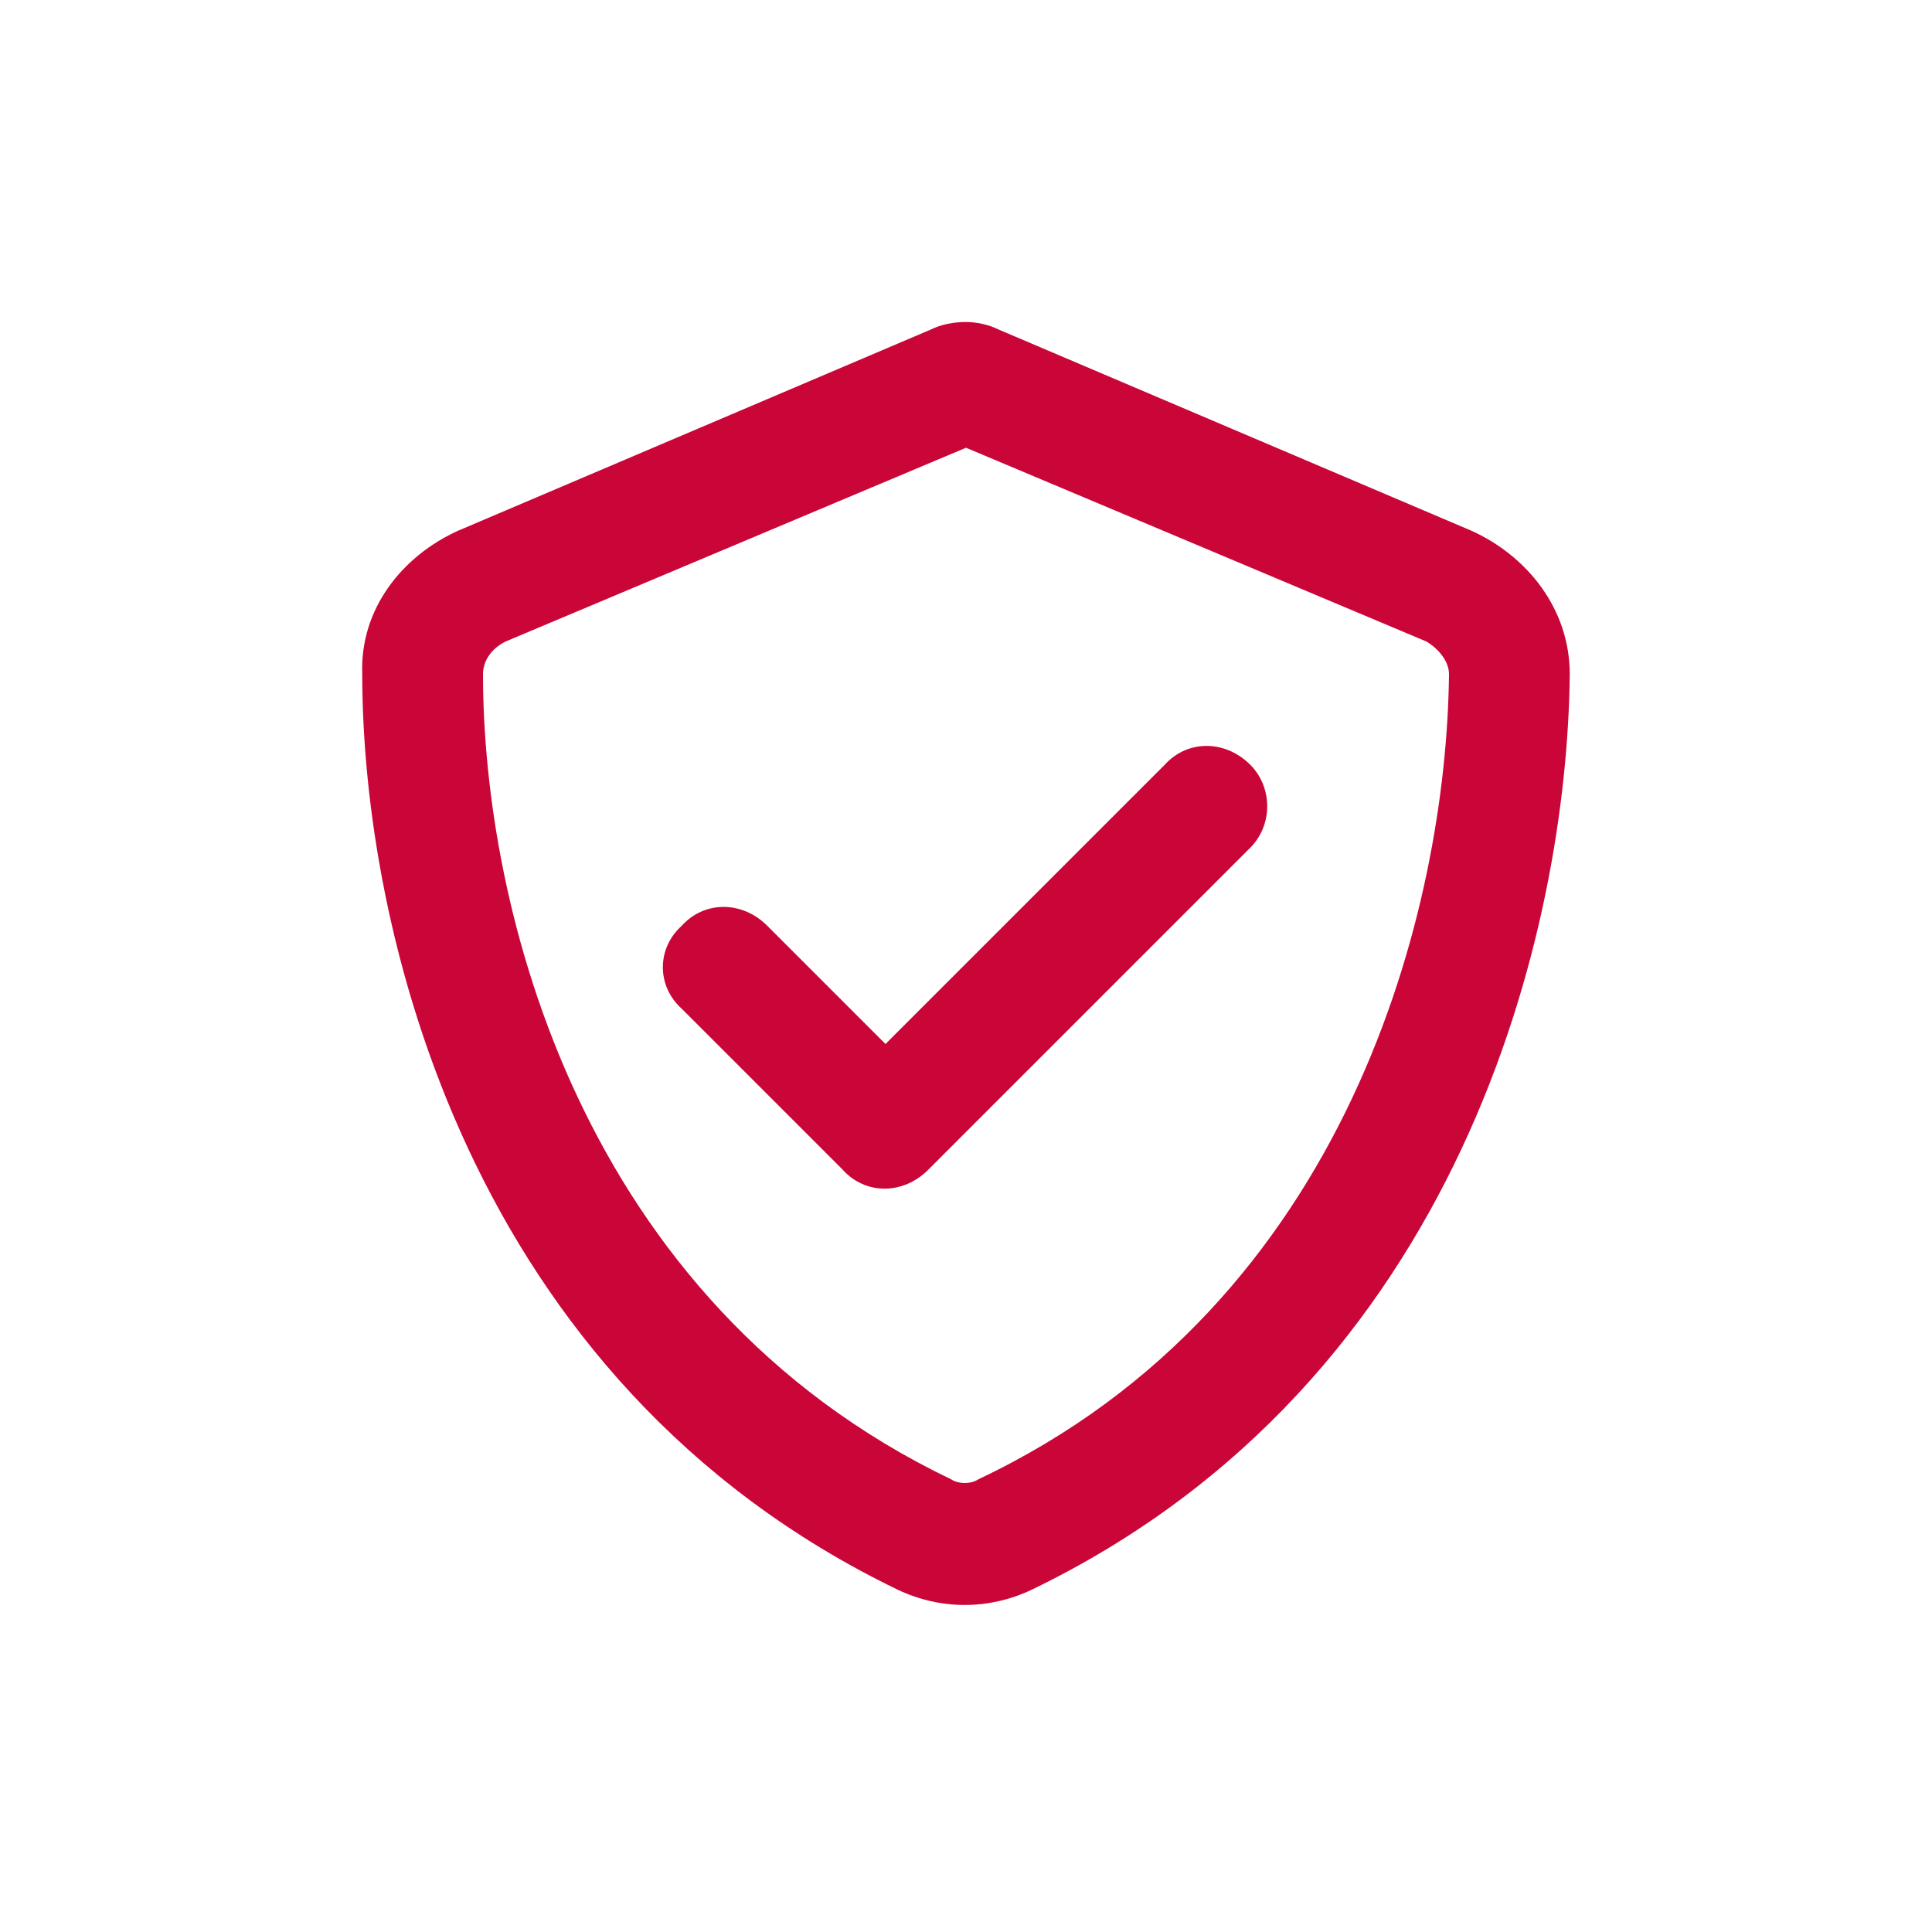 <?xml version="1.0" encoding="UTF-8"?>
<svg xmlns="http://www.w3.org/2000/svg" width="24" height="24" viewBox="0 0 24 24" fill="none">
  <path d="M6.281 7.969C6.094 8.062 6 8.219 6 8.375C6 11.25 7.188 16.156 11.812 18.375C11.906 18.438 12.062 18.438 12.156 18.375C16.781 16.188 17.969 11.25 18 8.375C18 8.219 17.875 8.062 17.719 7.969L12 5.562L6.281 7.969ZM18.281 6.594C18.969 6.906 19.5 7.562 19.5 8.375C19.469 11.5 18.188 17.156 12.812 19.75C12.281 20 11.688 20 11.156 19.75C5.781 17.156 4.5 11.5 4.5 8.375C4.469 7.562 5 6.906 5.688 6.594L11.562 4.094C11.688 4.031 11.844 4 12 4C12.125 4 12.281 4.031 12.406 4.094L18.281 6.594ZM15.531 10.531L11.531 14.531C11.219 14.844 10.75 14.844 10.469 14.531L8.469 12.531C8.156 12.25 8.156 11.781 8.469 11.5C8.75 11.188 9.219 11.188 9.531 11.5L11 12.969L14.469 9.5C14.75 9.188 15.219 9.188 15.531 9.5C15.812 9.781 15.812 10.25 15.531 10.531Z" fill="#CA0538"></path>
</svg>

